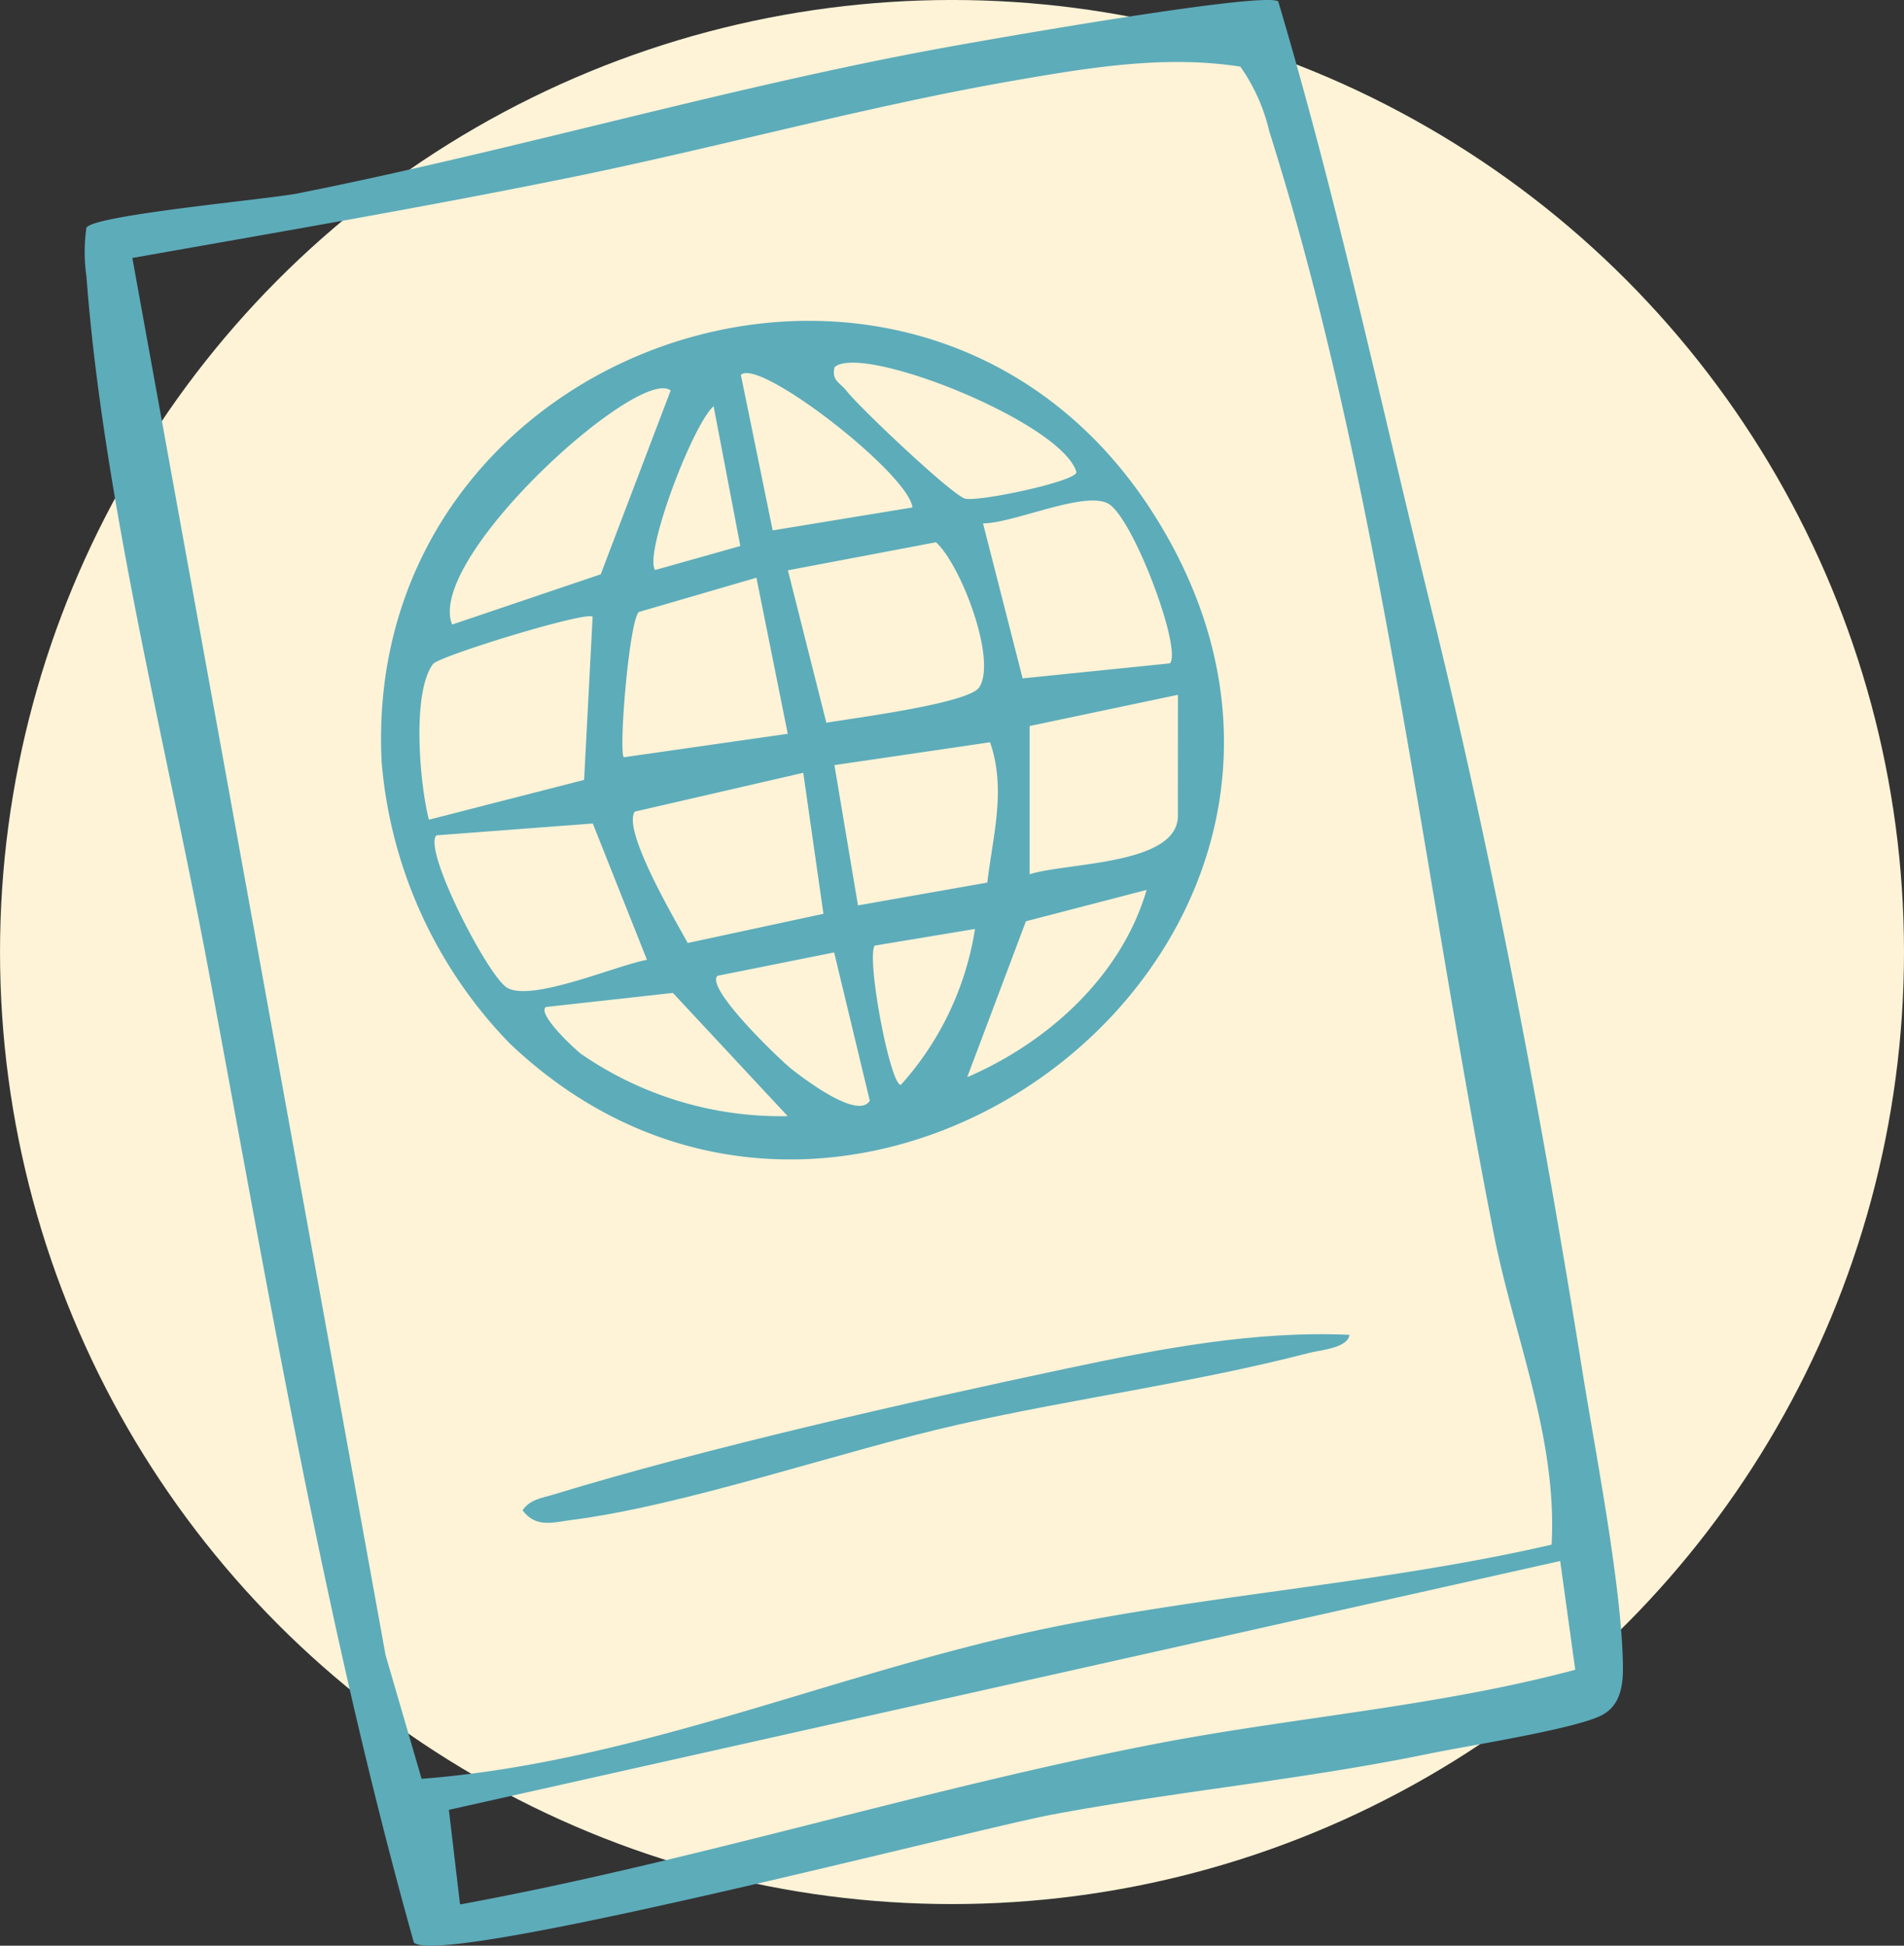 <svg xmlns="http://www.w3.org/2000/svg" xmlns:xlink="http://www.w3.org/1999/xlink" width="108.929" height="111.307" viewBox="0 0 108.929 111.307">
  <rect x="0" y="0" width="108.929" height="111.307" fill="#333333" stroke="none"/>
  <defs>
    <clipPath id="clip-path">
      <rect id="Rectangle_146" data-name="Rectangle 146" width="88.011" height="111.307" fill="#5dacba"/>
    </clipPath>
  </defs>
  <g id="Group_246" data-name="Group 246" transform="translate(-199.071 -4600.135)">
    <g id="Group_188" data-name="Group 188" transform="translate(0.036 -669.726)">
      <circle id="Ellipse_4" data-name="Ellipse 4" cx="54.464" cy="54.464" r="54.464" transform="translate(199.036 5269.86)" fill="#fef3d7"/>
      <g id="Group_166" data-name="Group 166" transform="translate(203.875 5269.86)">
        <g id="Group_165" data-name="Group 165" clip-path="url(#clip-path)">
          <path id="Path_560" data-name="Path 560" d="M68.288.079c3.411,11.454,5.9,23.162,8.762,34.765,3.531,14.321,6.291,28.955,8.639,43.593.758,4.725,2.271,12.414,2.321,16.916.012,1.106-.164,2.24-1.231,2.781-1.564.794-7.668,1.739-9.862,2.192-7.138,1.473-14.374,2.14-21.525,3.476-4.658.871-34.878,8.764-36.553,7.332C13.7,92.827,10.55,73.99,7.048,55.291c-2.34-12.5-6-26.846-6.943-39.481a9.707,9.707,0,0,1,0-2.786c.467-.73,10.4-1.622,12.1-1.96C24.352,8.646,36.421,5.1,48.616,2.83,51.091,2.369,67.372-.506,68.288.079m15.64,88.288c.337-6.115-2.145-11.865-3.312-17.8-4.03-20.5-6.543-43.175-12.84-63.054a10.529,10.529,0,0,0-1.655-3.7c-4.356-.677-8.753.071-13.033.814-8.294,1.441-16.953,3.829-25.28,5.524S11.092,13.28,2.732,14.759L17.217,94.677l2.063,7.085c12.489-.965,23.965-6.213,36.106-8.679,9.414-1.913,19.163-2.553,28.542-4.716m.491.936L20.841,103.538l.638,5.411c13.364-2.45,26.379-6.591,39.711-9.171,8.007-1.55,16.206-2.142,24.091-4.255Z" transform="translate(0 0)" fill="#5dacba"/>
          <path id="Path_561" data-name="Path 561" d="M26.345,61.885a26.207,26.207,0,0,1-7.318-16.118C17.835,21.439,50.2,10.751,63.328,31.821,78.419,56.051,46.1,80.7,26.345,61.885m18.6-38.679c-.2.773.321.892.664,1.339.715.933,6.044,5.98,6.8,6.184.723.195,6.25-.949,6.372-1.505-.8-2.842-12.264-7.4-13.834-6.018M49.4,31.234c-.246-1.959-8.809-8.6-9.819-7.582L41.4,32.546ZM35.563,24.546c-1.808-1.439-14.044,9.608-12.5,13.387l8.5-2.875Zm3.986,8.894-1.528-8c-1.229,1.1-4,8.461-3.346,9.373Zm24.573,6.714c.736-.767-2.138-8.459-3.562-9.159-1.409-.694-5.37,1.141-7.126,1.151L55.7,41.012ZM42.271,34.831l2.2,8.72c1.454-.255,8.129-1.095,8.746-2.025,1.029-1.553-1.043-7.01-2.475-8.3Zm-1.8.423-6.739,1.964c-.571.708-1.147,8.011-.848,8.307l9.379-1.342ZM31.1,37.489c-.329-.348-8.779,2.243-9.127,2.7-1.235,1.626-.761,6.9-.24,8.908l8.879-2.277Zm33.485,4.463L56.1,43.738v8.482c2.079-.681,8.482-.508,8.482-3.348ZM53.833,44.668l-8.9,1.306L46.28,54l7.4-1.306c.324-2.746,1.088-5.315.157-8.03M43.15,46.414l-9.638,2.221c-.738,1.066,2.36,6.289,3.029,7.516l7.763-1.671Zm-8.941,10.7-3.1-7.8-8.941.677c-.812.778,2.921,8.023,4.024,8.708,1.384.858,6.276-1.273,8.018-1.586m28.584-4-6.906,1.795L52.53,63.826c4.609-1.983,8.821-5.776,10.263-10.71m-9.821,2.232-5.737.953c-.482.753.887,8,1.5,7.964a17.321,17.321,0,0,0,4.24-8.917M38.241,58.027c-.716.706,3.593,4.827,4.252,5.344s3.795,2.926,4.463,1.8L44.917,56.69Zm4.018,8.029-6.566-7.049-7.271.806c-.5.408,1.645,2.4,2.007,2.675a20.109,20.109,0,0,0,11.829,3.568" transform="translate(-2.035 -2.203)" fill="#5dacba"/>
          <path id="Path_562" data-name="Path 562" d="M75.372,85.521c-.1.763-1.676.871-2.307,1.035-6.574,1.706-13.39,2.595-20.017,4.089-6.8,1.535-15.64,4.637-22.209,5.472-1.017.129-2.021.471-2.777-.556.43-.63,1.109-.7,1.766-.9,8.64-2.647,20.443-5.324,29.39-7.218,5.3-1.121,10.71-2.165,16.154-1.92" transform="translate(-3.007 -9.159)" fill="#5dacba"/>
        </g>
      </g>
    </g>
  </g>
</svg>
